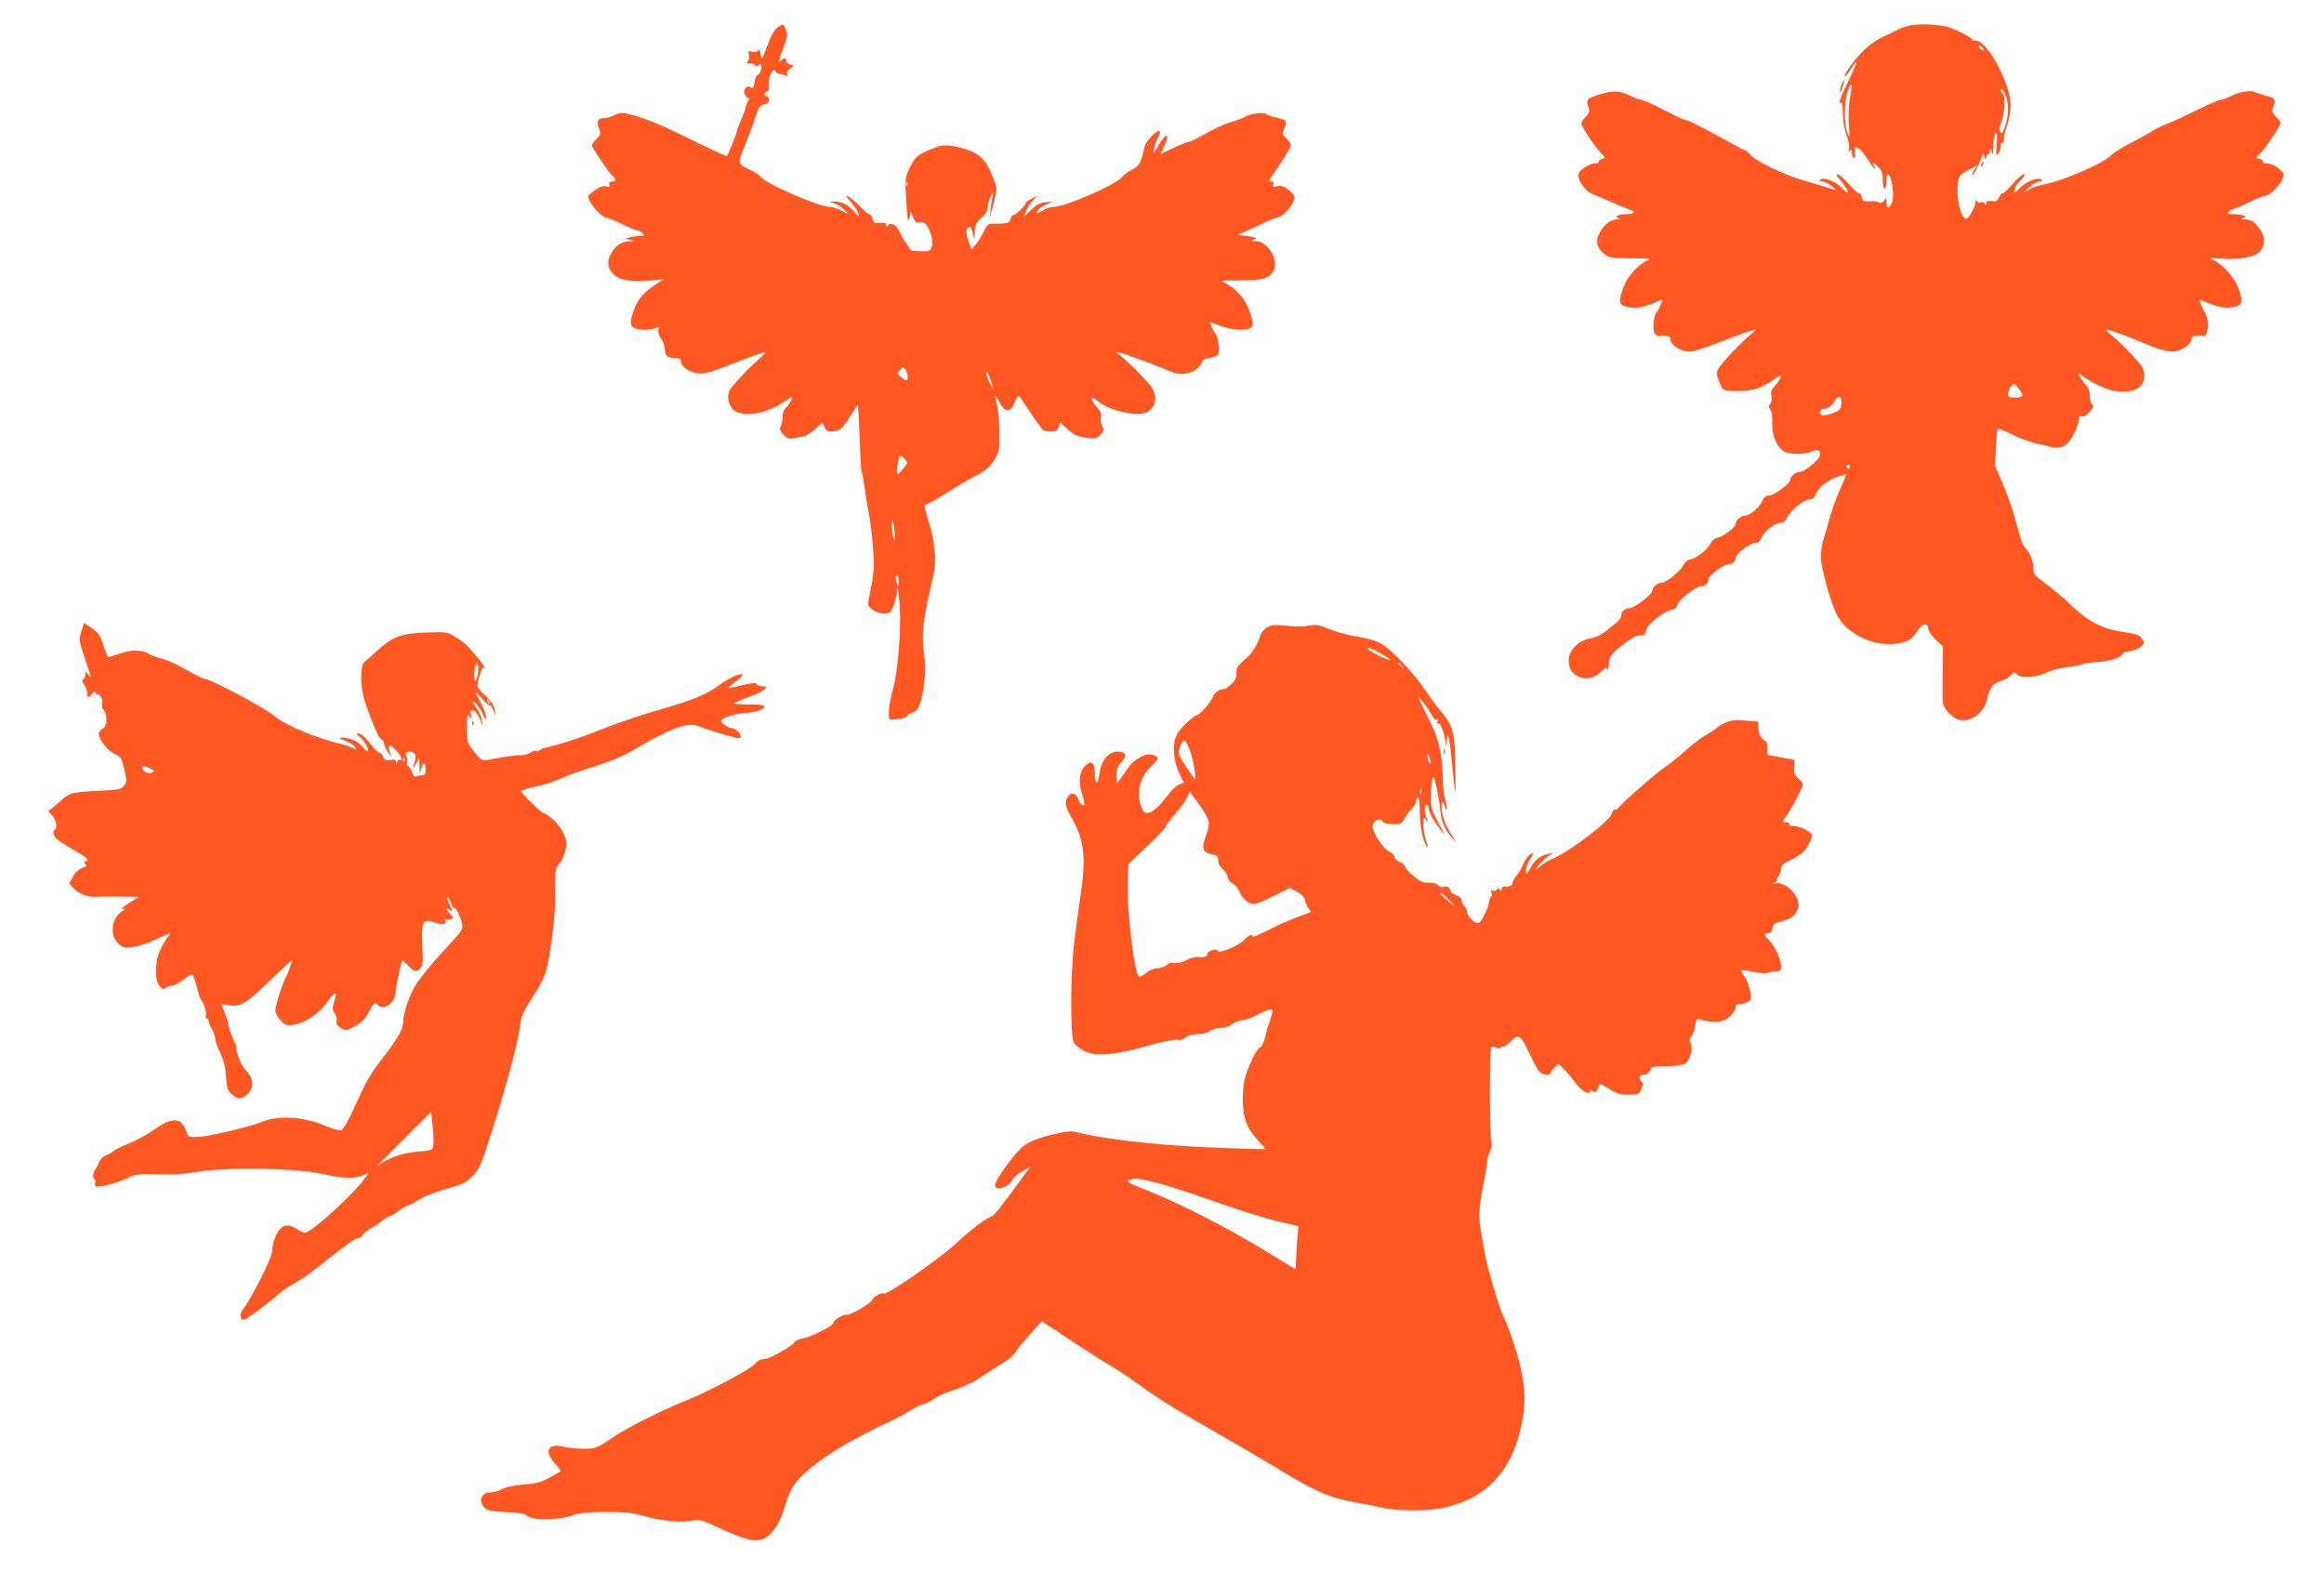 <?xml version="1.0" standalone="no"?>
<!DOCTYPE svg PUBLIC "-//W3C//DTD SVG 20010904//EN"
 "http://www.w3.org/TR/2001/REC-SVG-20010904/DTD/svg10.dtd">
<svg version="1.0" xmlns="http://www.w3.org/2000/svg"
 width="1280pt" height="872pt" viewBox="0 0 1280 872"
 preserveAspectRatio="xMidYMid meet">
<g transform="translate(0,872) scale(0.1,-0.1)"
fill="#ff5722" stroke="none">
<path d="M4287 8572 c-20 -12 -36 -39 -60 -102 -31 -82 -32 -84 -37 -50 -4 24
-8 31 -14 22 -5 -9 -17 -11 -33 -7 -21 5 -24 3 -18 -15 4 -12 1 -27 -5 -35
-10 -13 -8 -15 14 -15 14 0 26 -5 26 -11 0 -8 4 -9 13 0 8 6 16 8 19 5 9 -9
-8 -59 -19 -57 -6 1 -13 -16 -17 -38 -5 -31 -10 -38 -19 -31 -20 17 -46 -8
-36 -36 5 -12 14 -22 20 -22 8 0 8 -4 2 -12 -6 -7 -13 -26 -17 -43 -4 -16 -16
-48 -27 -72 -10 -23 -19 -45 -19 -50 0 -13 -52 -143 -57 -143 -6 0 -118 52
-268 126 -110 53 -193 86 -272 106 -34 9 -48 8 -76 -5 -19 -10 -43 -17 -54
-17 -39 0 -49 -16 -35 -54 12 -33 12 -37 -12 -61 -14 -14 -26 -30 -26 -35 0
-13 95 -153 114 -169 22 -18 20 -31 -4 -31 -14 0 -18 -5 -13 -17 5 -13 2 -15
-18 -10 -17 5 -35 -1 -61 -20 -21 -14 -38 -30 -38 -35 0 -33 74 -118 104 -118
7 0 44 -16 83 -35 39 -19 78 -35 86 -35 8 0 20 -7 27 -15 11 -13 8 -15 -16
-15 -16 0 -40 -3 -54 -7 l-25 -7 25 -7 25 -7 -27 -1 c-42 -2 -71 -19 -95 -56
-32 -48 -30 -90 5 -125 34 -34 106 -46 210 -35 l67 7 -45 -30 c-65 -42 -96
-79 -120 -143 -28 -77 -19 -100 43 -105 26 -2 59 1 73 7 24 8 26 7 21 -11 -3
-11 3 -30 13 -43 10 -13 20 -41 22 -62 3 -40 13 -47 66 -47 14 0 22 -6 22 -17
0 -29 43 -60 91 -67 38 -5 65 2 201 55 87 34 163 61 170 61 7 0 -7 -17 -31
-37 -24 -21 -60 -55 -80 -77 -20 -22 -48 -53 -63 -69 -32 -34 -36 -73 -13
-116 32 -63 172 -53 285 20 60 39 60 39 46 11 -8 -16 -22 -34 -30 -41 -9 -8
-16 -29 -16 -48 0 -19 -4 -42 -10 -52 -7 -14 -4 -25 15 -45 24 -26 30 -27 113
-10 12 2 40 21 62 40 l40 36 11 -25 c9 -20 18 -25 44 -23 44 4 50 9 97 82 22
36 42 64 43 62 2 -2 6 -84 10 -183 3 -98 8 -182 11 -186 5 -8 8 -27 23 -131 5
-37 14 -89 20 -115 5 -26 14 -100 19 -164 9 -114 8 -133 -24 -295 -5 -26 -1
-35 21 -52 30 -24 89 -29 102 -9 14 22 33 82 33 106 0 57 10 7 16 -81 8 -130
-12 -372 -38 -456 -11 -37 -21 -89 -22 -117 -1 -50 -1 -50 29 -48 39 2 75 13
75 23 0 4 11 11 25 14 33 8 52 56 65 163 8 61 8 107 -1 166 -14 108 -6 181 54
437 16 72 6 181 -28 288 -15 46 -25 85 -23 87 2 1 19 10 38 20 19 10 67 38
105 63 39 25 101 62 140 82 56 29 76 46 100 85 29 46 30 53 29 154 0 58 -6
126 -13 150 -16 56 -8 63 15 14 28 -56 60 -57 81 -4 9 23 19 41 22 41 3 0 13
-11 21 -24 51 -80 112 -166 118 -167 51 -11 74 -6 83 18 l9 25 40 -36 c39 -35
51 -40 121 -50 30 -3 41 0 60 20 20 21 21 27 9 48 -7 14 -10 35 -6 49 4 18 -1
31 -17 48 -39 40 -46 79 -8 45 66 -60 234 -96 285 -63 50 33 52 99 5 152 -51
58 -118 124 -149 149 l-35 28 30 -7 c29 -6 205 -72 274 -102 65 -29 150 -3
171 51 3 11 15 21 26 22 30 4 48 9 60 17 14 8 6 96 -10 117 -7 8 -17 27 -23
41 l-11 26 64 -23 c61 -22 135 -27 163 -10 16 10 14 39 -10 101 -22 59 -72
116 -127 144 -33 17 -32 17 80 16 130 0 169 13 187 66 20 58 -40 148 -101 150
-27 0 -29 2 -13 9 19 7 18 8 -5 14 -14 3 -38 7 -55 9 l-30 3 40 17 c22 10 67
30 100 46 33 16 72 32 88 35 30 7 87 77 87 107 0 10 -15 30 -34 44 -26 20 -40
24 -62 19 -23 -6 -26 -4 -21 10 4 10 1 16 -8 16 -8 0 -15 2 -15 4 0 2 27 44
60 92 33 49 60 96 60 104 0 8 -11 26 -25 38 -23 22 -24 25 -10 58 16 39 10 45
-55 59 -19 4 -40 12 -47 17 -15 12 -90 1 -118 -17 -11 -6 -47 -20 -79 -29 -33
-10 -94 -37 -135 -62 -42 -24 -82 -44 -89 -44 -7 0 -47 -15 -87 -34 l-75 -35
20 39 c37 73 16 85 -26 15 -14 -25 -27 -45 -29 -45 -7 0 14 72 25 85 6 8 10
21 8 30 -4 22 -76 -49 -84 -84 -19 -87 -29 -106 -69 -126 -22 -11 -47 -30 -57
-42 -36 -43 -313 -163 -378 -163 -14 0 -40 -9 -57 -20 -18 -11 -33 -16 -33
-11 0 13 32 37 65 50 29 11 28 11 -14 7 -34 -3 -52 -13 -83 -43 l-39 -38 11
30 c6 17 23 43 38 59 l27 28 -32 -16 c-18 -9 -33 -20 -33 -24 0 -14 -62 -72
-70 -67 -4 3 -11 -6 -14 -20 -6 -22 -12 -25 -54 -27 -26 0 -53 -1 -60 -1 -8 1
-22 -18 -33 -41 -10 -23 -29 -55 -43 -71 l-25 -29 -11 30 c-19 49 -23 81 -10
89 15 9 21 3 30 -37 8 -32 8 -31 9 13 1 40 6 51 36 78 25 22 35 39 35 60 0 16
7 42 16 57 l16 29 -7 -35 c-4 -19 -8 -53 -10 -75 l-4 -40 9 35 c35 136 34 126
15 177 -37 98 -64 133 -123 159 -31 14 -82 27 -113 31 -48 5 -65 1 -120 -23
-71 -31 -79 -39 -111 -104 -23 -46 -24 -57 -15 -200 7 -96 8 -101 17 -65 l7
30 12 -32 c10 -25 17 -31 36 -27 16 3 29 -3 40 -18 24 -35 37 -92 26 -120 -8
-21 -15 -24 -60 -22 -28 1 -53 3 -54 5 -1 2 -13 19 -25 37 -13 18 -31 50 -40
70 -17 37 -48 50 -64 27 -5 -6 -8 -4 -8 5 0 12 -8 15 -34 12 -29 -3 -34 -1
-40 22 -3 14 -10 25 -15 23 -4 -1 -31 22 -59 51 -52 53 -98 75 -50 25 26 -29
48 -65 48 -80 -1 -4 -10 3 -21 17 -33 39 -71 60 -109 59 l-35 -1 31 -9 c16 -5
41 -20 53 -33 l24 -25 -39 19 c-21 11 -49 20 -62 20 -60 0 -347 124 -379 163
-10 12 -37 31 -61 41 -65 29 -68 37 -42 103 12 32 26 67 31 78 8 20 31 82 51
142 8 22 19 34 37 38 18 4 27 12 27 25 0 11 -6 20 -13 20 -18 0 -16 19 2 26
10 4 12 15 9 34 -7 32 25 105 35 80 3 -8 13 -16 21 -16 8 -1 24 -5 34 -10 15
-5 17 -4 11 6 -5 8 0 19 15 30 l23 18 -21 6 c-12 4 -22 14 -22 22 0 18 -9 18
-31 -2 -14 -12 -11 1 12 63 28 72 29 82 17 111 -13 31 -13 31 -41 14z m710
-874 c-3 -8 -6 -5 -6 6 -1 11 2 17 5 13 3 -3 4 -12 1 -19z m3 -1056 c0 -24 -8
-23 -43 6 -16 14 -16 16 0 34 16 18 18 18 30 2 7 -10 13 -28 13 -42z m449 6
c5 -13 11 -34 15 -48 l7 -25 -14 25 c-18 31 -30 70 -22 70 3 0 9 -10 14 -22z
m-465 -457 c17 -19 17 -21 -11 -55 -32 -41 -38 -34 -28 30 7 49 14 53 39 25z
m-56 -416 c0 -34 -1 -36 -8 -15 -4 14 -8 43 -8 65 0 34 1 36 8 15 4 -14 8 -43
8 -65z m22 -257 c0 -36 -4 -35 -14 5 -4 16 -2 27 4 27 5 0 10 -14 10 -32z"/>
<path d="M10522 8580 c-23 -5 -55 -16 -70 -24 -15 -8 -53 -26 -85 -41 -32 -15
-79 -48 -103 -74 -53 -53 -104 -124 -104 -142 0 -7 14 9 31 35 16 27 32 46 34
44 2 -2 -15 -44 -39 -93 -50 -102 -64 -141 -47 -131 8 5 11 -13 11 -58 0 -41
7 -85 20 -118 11 -29 17 -63 14 -77 -4 -20 -3 -23 5 -11 9 12 11 10 11 -12 0
-16 5 -28 11 -28 7 0 9 11 6 30 -4 17 -4 30 -1 30 19 0 46 -26 73 -70 31 -50
52 -69 30 -27 -10 19 -7 17 20 -7 26 -25 31 -37 31 -78 0 -26 5 -48 10 -48 6
0 10 18 10 41 0 63 24 43 33 -29 6 -45 5 -70 -4 -91 -15 -34 -29 -31 -29 7 0
24 -1 25 -13 7 -9 -12 -19 -15 -28 -10 -7 5 -30 8 -51 6 -33 -2 -38 1 -44 23
-3 14 -10 24 -14 21 -4 -3 -30 20 -56 50 -27 30 -55 55 -63 55 -10 0 -6 -9 11
-27 27 -30 53 -73 43 -73 -4 0 -20 13 -36 30 -33 33 -97 56 -113 40 -7 -7 -3
-10 11 -10 12 0 34 -11 50 -24 l28 -24 -60 18 c-33 10 -93 28 -134 40 -97 29
-250 103 -278 135 -12 14 -25 25 -28 25 -4 0 -49 24 -101 53 -139 77 -217 116
-232 116 -8 1 -61 26 -119 56 -58 30 -113 55 -122 55 -9 0 -33 8 -54 19 -64
32 -103 35 -179 10 -70 -22 -75 -29 -58 -73 7 -20 5 -29 -15 -48 -14 -13 -25
-29 -25 -37 0 -18 63 -114 104 -159 30 -32 30 -33 8 -38 -12 -4 -19 -10 -16
-15 3 -5 -7 -9 -22 -9 -15 0 -43 -12 -61 -26 -28 -21 -33 -31 -28 -51 9 -39
45 -81 79 -93 17 -7 65 -27 106 -45 41 -18 85 -36 98 -40 37 -11 25 -25 -22
-25 -46 0 -70 -15 -39 -23 10 -3 3 -5 -15 -6 -37 -1 -76 -36 -99 -89 -16 -39
-4 -73 39 -105 23 -17 43 -20 143 -20 101 0 113 -2 88 -12 -52 -23 -109 -87
-132 -149 -31 -83 -24 -102 38 -109 46 -6 75 1 164 38 16 7 17 5 5 -21 -6 -16
-17 -36 -24 -44 -19 -25 -24 -108 -6 -122 8 -7 17 -12 19 -10 1 1 17 2 33 2
23 0 30 -5 30 -19 0 -27 43 -58 88 -66 32 -5 66 5 207 59 93 36 171 63 173 61
3 -2 -11 -16 -29 -31 -51 -41 -159 -156 -174 -184 -11 -21 -11 -32 0 -64 8
-21 19 -44 25 -50 6 -6 43 -11 88 -10 78 1 124 16 194 65 14 11 29 19 32 19
11 0 -8 -35 -30 -58 -18 -18 -22 -31 -17 -53 3 -17 0 -35 -7 -44 -10 -12 -10
-18 0 -30 8 -10 12 -39 11 -75 -2 -66 22 -127 61 -154 28 -20 123 -21 160 -2
30 16 48 5 41 -25 -7 -25 -86 -89 -111 -89 -23 0 -52 -25 -52 -44 0 -20 -90
-86 -117 -86 -17 0 -28 -8 -36 -29 -15 -35 -68 -81 -95 -81 -23 0 -52 -25 -52
-45 0 -19 -70 -72 -100 -77 -15 -2 -30 -14 -38 -30 -16 -34 -80 -85 -112 -90
-15 -2 -30 -14 -37 -29 -17 -35 -96 -99 -121 -99 -23 0 -52 -25 -52 -45 0 -19
-99 -95 -124 -95 -26 0 -46 -18 -46 -41 0 -10 -13 -28 -30 -41 -16 -13 -44
-35 -62 -50 -20 -16 -51 -30 -78 -34 -63 -10 -120 -66 -120 -118 0 -48 13 -72
52 -92 41 -21 89 -11 127 26 25 26 30 28 34 13 3 -10 6 -2 7 17 2 52 9 63 79
119 44 35 73 51 93 51 23 0 30 5 34 28 7 33 94 102 138 112 22 4 32 12 34 27
4 25 102 103 130 103 22 0 42 18 42 39 1 20 81 81 106 81 24 0 44 18 44 39 1
21 81 81 109 81 16 0 26 9 33 28 13 34 74 82 105 82 17 0 28 9 36 29 16 37 94
101 125 101 16 0 26 8 33 28 12 35 65 77 120 96 24 8 45 14 46 12 2 -2 -12
-37 -31 -78 -19 -41 -44 -110 -56 -154 -12 -43 -28 -99 -36 -123 -8 -24 -15
-67 -15 -95 -1 -54 48 -237 84 -314 48 -105 191 -181 318 -169 69 6 102 25
131 73 23 39 58 47 58 12 0 -12 18 -38 40 -60 l41 -38 -1 -138 c-1 -75 -1
-149 0 -164 0 -38 53 -96 95 -104 64 -12 134 42 150 116 13 61 31 86 73 98 21
7 47 21 57 32 17 19 20 19 36 4 24 -22 112 -15 165 13 21 11 68 23 102 27 35
4 75 11 89 17 14 5 55 11 92 13 64 4 131 27 131 45 0 5 19 11 41 14 23 3 51
15 62 26 19 18 19 22 5 43 -13 19 -30 26 -99 36 -117 17 -195 56 -288 145 -42
41 -106 95 -143 122 -60 43 -68 53 -68 81 0 42 -16 83 -44 114 -14 16 -32 63
-49 133 -15 59 -47 156 -73 215 l-46 107 5 98 c2 53 7 100 10 104 4 3 39 -10
79 -30 40 -20 96 -41 123 -47 28 -6 69 -16 91 -22 58 -14 95 7 128 74 14 28
26 63 26 76 0 18 4 23 16 18 9 -3 25 4 40 21 26 28 29 39 14 48 -5 3 -10 24
-10 45 0 25 -7 46 -19 57 -10 10 -24 29 -31 42 l-13 25 34 -23 c106 -69 190
-92 265 -72 68 18 86 93 37 151 -50 58 -117 126 -153 153 -19 14 -32 28 -29
31 5 5 117 -36 204 -73 82 -36 145 -52 178 -46 42 8 87 43 87 68 0 15 26 22
67 16 26 -3 33 87 9 126 -6 11 -17 33 -24 49 -12 26 -11 28 5 21 88 -37 118
-43 163 -38 60 7 68 27 40 103 -21 58 -82 128 -134 155 -31 16 -31 16 34 11
101 -9 190 8 218 39 29 35 29 82 -3 125 -31 42 -43 49 -80 51 -24 0 -26 2 -11
8 18 7 18 8 2 14 -10 4 -33 7 -52 7 -45 0 -43 15 4 31 20 6 62 25 92 40 30 16
63 29 72 29 25 0 83 54 99 92 12 30 11 32 -21 60 -20 16 -46 28 -63 28 -15 0
-26 4 -23 9 3 5 -4 11 -16 15 l-22 5 25 28 c36 39 109 150 109 165 0 7 -12 24
-26 37 -16 16 -23 30 -18 40 21 50 18 59 -27 71 -24 6 -54 16 -65 21 -27 14
-90 4 -141 -22 -20 -10 -44 -19 -53 -19 -8 0 -64 -24 -125 -54 -60 -30 -135
-65 -165 -76 -30 -12 -75 -34 -100 -50 -25 -15 -79 -45 -120 -66 -41 -22 -84
-49 -95 -62 -38 -41 -271 -142 -365 -157 -25 -4 -61 -16 -80 -26 l-35 -20 33
31 c18 16 42 30 54 30 14 0 19 3 12 10 -17 17 -87 -10 -123 -49 -19 -20 -32
-28 -28 -18 4 10 7 22 7 27 0 5 14 22 31 39 20 21 26 31 15 31 -8 0 -36 -25
-62 -55 -26 -30 -50 -52 -54 -50 -4 2 -12 -7 -19 -21 -9 -22 -17 -25 -41 -22
-22 3 -30 1 -30 -11 0 -13 -2 -13 -9 -2 -5 8 -14 10 -21 6 -7 -4 -16 -2 -21 6
-7 11 -9 10 -9 -4 0 -29 -39 -97 -53 -92 -30 12 -54 121 -43 197 6 39 11 46
57 71 l50 27 -17 -25 c-9 -14 -14 -28 -11 -31 4 -5 35 54 52 101 l7 20 8 -20
c7 -17 9 -17 9 -2 1 9 6 17 11 17 6 0 11 10 11 23 1 18 3 16 9 -8 6 -24 8 -18
9 32 0 34 6 65 12 69 9 5 11 -11 6 -62 -4 -60 -3 -66 9 -49 8 10 14 29 14 43
0 15 4 21 12 16 7 -4 8 -3 4 5 -4 6 3 42 15 79 32 95 30 160 -7 253 -59 146
-130 237 -176 226 -7 -2 -9 -2 -4 1 14 7 -106 69 -149 77 -67 12 -148 14 -193
5z m398 -125 c11 -13 10 -14 -4 -9 -9 3 -16 10 -16 15 0 13 6 11 20 -6z m-730
-269 c-7 -38 -10 -100 -7 -148 5 -78 5 -81 -8 -48 -19 49 -18 167 1 224 22 64
29 51 14 -28z m856 9 c19 -45 18 -110 -2 -170 -14 -39 -19 -44 -26 -31 -7 12
-5 30 6 57 18 44 22 144 6 154 -5 3 -10 10 -10 16 0 19 12 8 26 -26z m94
-1652 c0 -8 -14 -13 -40 -13 -34 0 -40 3 -40 22 0 12 8 30 17 40 16 18 17 18
39 -9 13 -15 23 -34 24 -40z m-998 -52 c-3 -25 -12 -33 -48 -47 -47 -18 -77
-14 -68 10 3 9 9 15 12 14 19 -5 50 15 66 42 22 38 45 26 38 -19z m48 -341 c0
-5 -4 -10 -10 -10 -5 0 -10 5 -10 10 0 6 5 10 10 10 6 0 10 -4 10 -10z"/>
<path d="M10141 8249 c-6 -18 -9 -34 -7 -36 2 -2 9 10 15 28 6 18 9 34 7 36
-2 2 -9 -10 -15 -28z"/>
<path d="M10915 7819 c-4 -6 -5 -12 -2 -15 2 -3 7 2 10 11 7 17 1 20 -8 4z"/>
<path d="M448 5242 c-14 -46 -14 -50 19 -146 38 -114 38 -117 18 -90 -14 19
-14 19 -15 -3 0 -12 -5 -23 -12 -25 -8 -3 -7 -11 5 -28 9 -14 17 -35 17 -47 0
-28 8 -29 26 -5 12 15 15 15 24 2 5 -8 10 -11 10 -6 0 6 6 1 14 -10 9 -11 12
-29 9 -43 -3 -14 0 -26 8 -32 7 -4 14 -26 15 -48 1 -33 -3 -44 -23 -56 -18
-12 -22 -22 -17 -38 11 -38 54 -87 88 -101 26 -11 35 -22 44 -57 22 -88 22
-96 4 -118 -15 -19 -30 -22 -141 -27 -135 -6 -160 -12 -200 -49 -14 -13 -37
-33 -51 -44 l-25 -19 23 -24 c23 -25 30 -74 11 -80 -6 -2 -7 -12 -2 -26 9 -23
20 -31 138 -101 48 -29 54 -36 40 -44 -14 -8 -15 -11 -4 -18 10 -6 6 -11 -17
-19 -19 -7 -39 -25 -52 -49 l-21 -38 20 -21 c33 -36 78 -54 128 -52 25 2 89 2
140 1 l95 -1 -47 -30 c-49 -31 -60 -44 -29 -34 9 4 3 -3 -14 -14 -60 -38 -72
-131 -24 -177 27 -26 33 -27 81 -22 29 4 86 22 127 42 85 40 91 42 69 18 -8
-10 -27 -41 -41 -69 -33 -67 -37 -169 -7 -205 16 -19 22 -22 32 -11 7 6 23 12
35 12 11 0 41 15 66 34 45 35 45 35 55 13 6 -12 16 -44 22 -72 7 -27 16 -52
20 -55 13 -9 31 -70 25 -85 -4 -8 -1 -15 5 -15 6 0 11 -7 11 -15 0 -9 7 -27
16 -40 9 -14 17 -38 19 -53 1 -16 10 -44 19 -63 28 -53 37 -89 42 -159 4 -54
9 -69 30 -87 33 -30 59 -29 89 2 37 36 31 90 -16 135 -18 17 -54 108 -46 117
3 3 -3 19 -13 37 -15 28 -32 81 -35 111 -1 6 -9 27 -18 49 -9 21 -17 40 -17
43 0 2 15 1 34 -3 66 -12 96 4 196 100 52 50 110 104 127 120 l33 29 -9 -30
c-5 -17 -14 -41 -21 -54 -26 -47 -66 -177 -63 -200 2 -13 16 -36 31 -52 24
-25 32 -28 67 -22 67 10 141 60 188 126 44 63 58 62 37 -1 -11 -32 -10 -41 3
-61 9 -12 14 -32 11 -43 -4 -16 3 -26 23 -38 28 -16 30 -16 78 10 39 21 57 39
78 80 27 50 30 52 47 37 37 -34 100 14 100 76 0 20 30 160 36 168 2 2 17 -10
33 -28 33 -35 43 -38 66 -15 14 14 16 33 11 123 -7 130 3 152 57 133 49 -18
78 -16 70 5 -4 11 -3 14 5 9 7 -4 19 -3 27 2 14 7 13 11 -5 27 -23 21 -28 44
-5 25 19 -16 19 -7 -1 31 -8 17 -13 33 -10 37 3 3 11 -9 17 -26 6 -18 15 -32
20 -32 11 0 35 -47 44 -87 6 -30 1 -38 -57 -101 -122 -133 -189 -215 -212
-261 -30 -58 -56 -145 -56 -186 0 -34 -32 -90 -108 -187 -71 -91 -93 -130
-157 -271 -36 -81 -64 -128 -75 -132 -11 -3 -51 8 -91 25 -116 49 -254 58
-344 21 -59 -25 -291 -80 -349 -83 -59 -3 -59 -3 -70 31 -26 76 -76 79 -172
12 -38 -27 -101 -62 -139 -77 -39 -15 -79 -35 -90 -44 -11 -10 -31 -21 -43
-25 -13 -4 -30 -21 -37 -38 -7 -18 -17 -35 -21 -40 -12 -12 -15 -45 -4 -52 5
-3 7 -12 4 -19 -3 -8 -1 -17 5 -21 15 -8 121 20 173 46 44 22 58 24 203 20 50
-2 128 4 175 13 153 28 547 23 693 -10 113 -25 177 -28 220 -10 l38 15 -23
-31 c-61 -87 -294 -298 -328 -298 -7 0 -28 9 -46 21 -52 32 -85 23 -111 -31
-13 -24 -23 -61 -23 -81 0 -26 -20 -76 -66 -166 -36 -70 -74 -137 -83 -148
-25 -28 -33 -55 -20 -71 8 -10 28 0 97 53 48 36 101 78 117 93 17 15 54 40 83
55 29 16 91 59 138 97 140 112 190 148 207 148 9 0 21 8 26 18 5 10 22 24 38
32 15 8 44 27 63 42 19 16 39 28 45 28 7 0 29 13 51 30 21 16 44 30 51 30 7 0
28 11 47 23 37 26 114 56 211 82 46 13 70 27 100 59 37 38 46 60 113 271 79
252 136 467 147 559 6 49 18 75 65 148 32 48 65 109 74 135 26 83 57 328 55
442 -3 123 0 141 23 165 18 17 38 77 38 111 -1 37 -37 101 -76 133 -21 18 -43
32 -49 32 -11 0 -125 111 -125 122 0 6 33 15 119 34 22 5 93 31 146 55 11 5
76 27 145 49 85 27 156 57 220 95 192 113 288 148 343 126 33 -14 160 -53 210
-65 19 -5 27 -3 27 7 0 18 -32 47 -51 47 -21 0 -61 30 -57 42 4 12 82 38 115
38 49 0 123 22 123 36 0 11 -19 14 -87 14 -47 0 -83 3 -80 7 4 4 44 20 89 37
83 31 111 56 65 56 -14 0 -27 5 -29 12 -3 9 -26 7 -88 -8 -89 -22 -88 -23 -14
32 16 12 26 25 23 28 -10 11 -75 -19 -129 -59 -70 -51 -145 -82 -333 -136 -93
-26 -230 -73 -305 -103 -122 -49 -238 -87 -312 -103 -14 -3 -31 -10 -38 -16
-7 -5 -15 -7 -19 -3 -3 3 -17 -1 -30 -9 -13 -9 -38 -15 -56 -15 -30 1 -89 -8
-178 -25 -34 -6 -38 -4 -77 44 -40 51 -40 52 -40 133 0 74 2 80 15 62 13 -18
14 -17 8 8 -6 22 -4 26 12 24 11 -2 25 -20 36 -47 16 -42 17 -42 11 -9 -3 19
-13 46 -23 60 -32 46 -35 55 -11 35 12 -11 29 -35 37 -52 7 -18 16 -33 18 -33
10 0 -8 56 -31 97 -34 59 -30 63 12 14 20 -23 39 -39 42 -36 4 3 12 -9 19 -27
l13 -33 -5 35 c-4 25 -18 47 -50 77 -25 23 -45 47 -45 52 0 28 24 109 32 105
17 -11 7 6 -31 53 -58 70 -74 85 -124 115 -43 27 -48 28 -159 24 -139 -5 -184
-22 -269 -99 -31 -28 -64 -58 -73 -65 -22 -17 -22 -132 0 -203 32 -103 83
-224 94 -221 6 1 13 -10 16 -26 3 -15 15 -39 25 -52 19 -24 20 -24 9 -2 -6 13
-10 30 -8 39 2 12 10 9 35 -15 29 -27 48 -72 24 -57 -5 3 -12 -3 -14 -12 -4
-17 -5 -17 -6 -1 -1 14 -7 16 -31 12 -25 -5 -31 -2 -41 20 -7 14 -15 23 -20
21 -4 -3 -22 14 -40 37 -40 51 -59 67 -79 68 -9 0 -7 -5 8 -16 24 -16 57 -72
48 -81 -3 -3 -17 8 -31 26 -16 18 -43 35 -66 41 -42 12 -79 7 -44 -4 41 -14
69 -31 73 -46 4 -12 2 -13 -9 -3 -8 6 -37 17 -64 23 -144 34 -314 105 -375
157 -53 45 -350 203 -381 203 -8 0 -52 22 -99 49 -47 27 -107 55 -135 62 -27
7 -59 18 -70 25 -39 25 -97 27 -162 5 -34 -12 -64 -21 -67 -21 -2 0 -14 29
-26 65 -18 55 -29 70 -64 95 l-43 29 -15 -47z m2186 -219 c-8 -65 -24 -73 -21
-12 1 38 6 55 14 52 7 -3 10 -18 7 -40z m64 -178 c-3 -3 -9 2 -12 12 -6 14 -5
15 5 6 7 -7 10 -15 7 -18z m-411 -281 c3 -10 1 -30 -4 -45 -14 -37 -8 -37 11
-1 l15 27 2 -45 1 -45 9 34 c12 38 22 35 23 -9 1 -22 -4 -30 -16 -30 -9 0 -24
-3 -32 -6 -12 -5 -19 2 -27 25 -6 17 -16 31 -21 31 -6 0 -8 9 -5 19 2 10 1 25
-4 32 -4 7 -5 17 -3 21 9 14 44 8 51 -8z m-60 -36 c-3 -8 -6 -5 -6 6 -1 11 2
17 5 13 3 -3 4 -12 1 -19z m-1397 -43 c23 -12 24 -14 6 -21 -20 -8 -47 5 -54
24 -5 16 17 15 48 -3z m1556 -2079 c-5 -21 -12 -24 -83 -29 -82 -5 -174 -38
-223 -79 -14 -12 47 50 135 138 l160 159 8 -83 c5 -45 6 -93 3 -106z"/>
<path d="M6977 5263 c-15 -10 -30 -27 -33 -38 -16 -55 -49 -107 -90 -140 -37
-31 -44 -42 -44 -72 0 -26 -7 -43 -27 -61 -16 -15 -32 -27 -38 -27 -29 -1 -54
-19 -64 -43 -14 -33 -75 -102 -91 -102 -6 0 -34 -22 -62 -50 -40 -39 -52 -60
-59 -95 -10 -54 2 -129 31 -185 l21 -40 -25 -10 c-13 -5 -37 -26 -53 -46 -83
-112 -133 -139 -154 -86 -34 85 -12 176 60 239 38 34 36 47 -9 57 -34 8 -98
-30 -127 -74 -12 -19 -31 -46 -42 -60 l-20 -25 -1 44 c0 35 6 51 26 72 34 35
26 59 -19 59 -52 0 -93 -49 -102 -124 -8 -67 -25 -59 -25 12 0 51 -21 65 -52
35 -33 -34 -41 -93 -18 -157 10 -30 15 -58 11 -61 -10 -5 -25 11 -34 38 -10
27 -38 33 -53 12 -21 -28 -17 -59 14 -112 75 -128 86 -223 52 -446 -11 -73
-27 -190 -35 -262 -19 -161 -20 -499 -2 -535 6 -14 32 -35 57 -48 63 -33 161
-26 346 26 82 23 152 38 168 35 17 -4 34 1 46 12 13 12 37 19 69 19 30 1 56 8
68 18 10 9 35 16 55 16 23 0 48 8 64 21 15 12 39 21 54 21 16 0 54 14 85 30
70 37 90 39 81 8 -4 -13 -9 -31 -11 -41 -2 -9 -7 -22 -10 -27 -4 -6 -8 -23
-11 -38 -6 -37 -25 -82 -34 -82 -12 0 -45 -60 -71 -131 -18 -49 -23 -85 -24
-154 0 -104 21 -159 88 -232 l39 -43 -188 5 c-332 9 -677 44 -846 87 -41 10
-59 8 -140 -11 -124 -31 -158 -50 -215 -120 -53 -65 -103 -143 -103 -159 0
-35 73 -14 95 27 8 15 33 37 56 50 l43 24 -39 -54 c-127 -175 -159 -215 -177
-221 -36 -14 -107 -68 -194 -149 -87 -81 -379 -283 -394 -274 -13 8 -59 -16
-65 -34 -6 -19 -122 -87 -141 -83 -19 4 -74 -29 -74 -45 0 -16 -123 -78 -173
-87 -21 -4 -40 -13 -43 -21 -7 -17 -129 -87 -158 -90 -12 -1 -24 -3 -28 -4 -4
0 -21 -14 -37 -30 -30 -29 -262 -152 -361 -191 -136 -54 -324 -147 -412 -206
-94 -63 -98 -64 -163 -64 -36 0 -86 5 -110 11 -86 22 -110 -23 -49 -91 20 -22
35 -42 33 -44 -2 -1 -30 -17 -62 -35 -47 -26 -73 -33 -140 -38 -49 -3 -97 -13
-119 -24 -21 -11 -50 -19 -66 -19 -52 0 -71 -50 -31 -86 17 -15 40 -20 117
-23 62 -2 100 -8 109 -16 31 -32 174 -31 263 0 32 11 83 16 175 17 110 0 145
-4 225 -26 96 -26 195 -34 262 -21 32 6 53 0 145 -44 136 -63 191 -76 238 -57
46 20 89 82 115 169 31 103 52 137 113 193 100 92 255 185 487 293 25 12 65
34 90 49 25 16 57 32 71 35 14 4 43 18 64 32 21 15 73 38 116 51 42 14 99 40
124 57 26 18 70 46 99 64 80 50 96 63 114 92 9 15 45 58 78 95 l62 68 173
-114 c96 -63 199 -128 229 -145 30 -18 97 -63 149 -101 52 -39 151 -103 220
-143 316 -182 442 -256 526 -307 201 -124 290 -163 425 -186 47 -8 114 -22
150 -30 85 -20 259 -21 347 0 233 53 372 203 424 459 22 108 21 187 -6 315
-15 70 -67 226 -93 275 -22 43 -92 279 -104 350 -5 33 -14 85 -20 115 -16 79
-13 141 11 257 11 56 21 114 21 128 0 15 7 42 16 61 9 19 13 41 9 51 -12 29
-12 522 0 527 6 2 18 -1 27 -5 10 -6 19 -5 23 1 4 6 10 8 15 5 4 -3 23 11 41
29 43 44 54 37 104 -69 21 -44 44 -88 53 -97 16 -19 62 -25 62 -8 0 5 10 18
22 30 l22 20 24 -23 c13 -12 42 -45 63 -74 38 -51 79 -77 87 -54 3 9 7 9 18 0
11 -9 16 -6 24 15 5 14 12 26 14 26 3 0 27 -13 53 -30 38 -24 58 -30 104 -30
54 0 57 2 69 31 10 22 10 33 1 42 -18 18 -13 37 12 37 15 0 28 9 35 24 10 22
16 23 89 23 44 0 89 6 101 12 29 15 49 83 34 115 -8 18 -7 27 5 38 8 9 17 34
20 57 5 38 8 42 27 36 75 -24 135 -16 171 23 14 15 25 35 25 45 0 10 6 17 13
15 16 -3 61 12 68 24 11 17 -10 97 -32 128 -13 16 -20 32 -17 35 3 3 32 0 65
-8 33 -7 68 -10 79 -6 10 4 31 8 47 8 23 1 27 5 27 31 0 36 -39 117 -69 144
-26 24 -27 36 -2 36 14 0 21 8 23 26 3 23 10 29 51 39 57 14 84 38 92 80 11
58 -68 140 -125 130 -22 -5 -22 -4 -5 4 11 5 16 10 12 10 -5 1 -1 11 7 23 9
12 16 32 16 44 0 17 13 28 53 47 28 14 62 36 74 49 20 21 43 68 43 88 0 16
-67 50 -99 50 -19 0 -30 4 -26 10 3 6 -3 10 -14 10 -27 0 -26 4 3 43 26 35 86
152 86 167 0 6 -11 20 -25 32 -21 18 -25 30 -23 62 l3 40 -75 14 -75 14 0 37
c0 20 -4 37 -8 38 -22 6 -42 40 -42 72 l0 36 -70 6 c-57 5 -78 3 -112 -12 -23
-11 -44 -23 -47 -28 -3 -5 -30 -23 -59 -39 -28 -17 -77 -53 -107 -81 -30 -28
-82 -70 -115 -93 -56 -38 -256 -213 -263 -230 -2 -5 -10 -8 -18 -8 -8 0 -14
-7 -14 -16 0 -36 -232 -215 -329 -254 -18 -7 -48 -25 -65 -39 l-31 -26 16 25
c9 14 31 36 50 49 l34 24 -30 -7 c-41 -9 -76 -36 -94 -74 -9 -17 -19 -32 -24
-32 -12 0 3 53 24 83 11 15 16 27 12 27 -17 -1 -40 -27 -53 -60 -7 -19 -24
-48 -37 -63 -13 -16 -23 -35 -23 -43 0 -13 -14 -18 -47 -17 -7 1 -13 -7 -13
-16 0 -13 -2 -13 -9 -2 -6 10 -10 10 -16 1 -4 -6 -14 -9 -22 -6 -11 4 -13 1
-8 -14 4 -11 3 -20 -2 -20 -5 0 -9 -10 -11 -23 -3 -36 -40 -114 -58 -121 -19
-7 -64 36 -64 62 0 11 -7 25 -15 32 -8 7 -15 20 -15 30 0 11 -12 22 -30 29
-16 5 -30 16 -30 24 0 17 -27 30 -42 21 -5 -3 -17 1 -27 10 -11 10 -32 16 -54
14 -28 -1 -45 6 -81 36 -25 20 -46 43 -46 51 0 7 -13 19 -30 27 -16 7 -30 20
-30 29 0 9 -13 22 -28 28 -32 13 -92 104 -92 139 0 30 39 50 55 28 8 -11 27
-16 58 -16 41 0 48 3 62 30 8 16 26 40 40 54 14 14 25 34 25 46 0 11 5 20 10
20 6 0 10 -35 10 -85 0 -80 19 -166 41 -190 6 -5 3 10 -6 34 -8 24 -15 64 -15
89 0 43 1 45 15 26 15 -17 15 -17 2 11 -14 32 -12 79 4 70 5 -4 9 -14 9 -24 0
-11 16 -43 36 -72 56 -83 61 -82 15 2 -37 70 -41 83 -40 145 1 38 4 80 8 94 6
20 10 11 24 -50 9 -41 18 -97 20 -125 4 -58 25 -105 68 -155 25 -29 23 -25
-10 28 -38 61 -58 128 -49 168 4 14 8 10 15 -16 7 -22 12 -27 12 -15 1 11 -4
36 -10 55 -7 19 -13 80 -13 135 -2 110 -26 208 -73 298 -15 29 -35 70 -46 92
l-18 40 30 -35 c17 -19 37 -50 46 -68 10 -19 21 -30 27 -26 8 5 9 1 5 -10 -4
-10 -3 -15 3 -11 11 7 28 -30 40 -90 l8 -40 1 34 c2 61 14 24 23 -71 26 -261
26 -261 24 -78 -2 199 -11 230 -87 321 -23 27 -58 75 -79 107 -54 84 -185 223
-238 254 -31 18 -77 32 -137 41 -49 8 -119 27 -154 42 -52 22 -72 26 -105 20
-47 -8 -68 -8 -151 0 -47 4 -66 2 -88 -12z m631 -144 c30 -17 52 -33 49 -35
-5 -5 -84 33 -117 55 -13 10 -13 11 0 11 8 0 39 -14 68 -31z m113 -66 c13 -16
12 -17 -3 -4 -10 7 -18 15 -18 17 0 8 8 3 21 -13z m-1167 -466 c19 -53 36
-157 27 -157 -7 0 -77 108 -87 133 -8 21 14 77 30 77 6 0 19 -24 30 -53z
m1325 -67 c0 -9 -4 -8 -9 5 -5 11 -9 27 -9 35 0 9 4 8 9 -5 5 -11 9 -27 9 -35z
m-52 -172 c-3 -7 -5 -2 -5 12 0 14 2 19 5 13 2 -7 2 -19 0 -25z m-1170 -152
c3 -19 -4 -52 -16 -84 -25 -64 -17 -88 34 -98 30 -5 35 -10 35 -34 0 -18 9
-35 24 -47 13 -11 26 -30 28 -43 1 -14 14 -30 27 -36 13 -7 30 -27 38 -46 16
-39 50 -67 79 -68 12 0 61 20 110 45 l88 44 41 -22 c27 -15 41 -30 43 -47 2
-14 11 -33 20 -43 8 -9 13 -19 11 -20 -2 -2 -38 -16 -79 -31 -41 -15 -112 -47
-157 -70 -46 -24 -83 -39 -83 -35 0 17 -22 8 -48 -19 -31 -32 -139 -77 -144
-60 -6 16 -58 1 -58 -17 0 -15 -16 -20 -57 -16 -12 1 -39 -7 -59 -18 -23 -12
-47 -18 -64 -15 -18 4 -33 0 -44 -12 -10 -9 -32 -17 -49 -17 -19 0 -44 -10
-60 -23 -16 -13 -34 -24 -42 -24 -24 0 -69 355 -63 514 l3 106 103 98 c56 53
102 102 102 108 0 6 24 38 53 71 29 33 59 74 66 91 l13 32 50 -67 c27 -36 52
-80 55 -97z m1324 -433 l34 -38 -35 30 c-19 16 -39 33 -44 37 -6 5 -6 8 0 8 6
0 26 -17 45 -37z m-1631 -1552 c47 -11 193 -57 325 -104 132 -47 293 -98 358
-113 l119 -28 -7 -76 c-3 -41 -6 -94 -7 -117 -1 -24 -3 -43 -4 -43 -2 0 -45
26 -96 58 -233 147 -546 309 -740 383 -89 35 -102 44 -70 52 29 8 34 7 122
-12z"/>
<path d="M2601 4734 c0 -11 3 -14 6 -6 3 7 2 16 -1 19 -3 4 -6 -2 -5 -13z"/>
<path d="M7952 4580 c0 -14 2 -19 5 -12 2 6 2 18 0 25 -3 6 -5 1 -5 -13z"/>
</g>
</svg>
